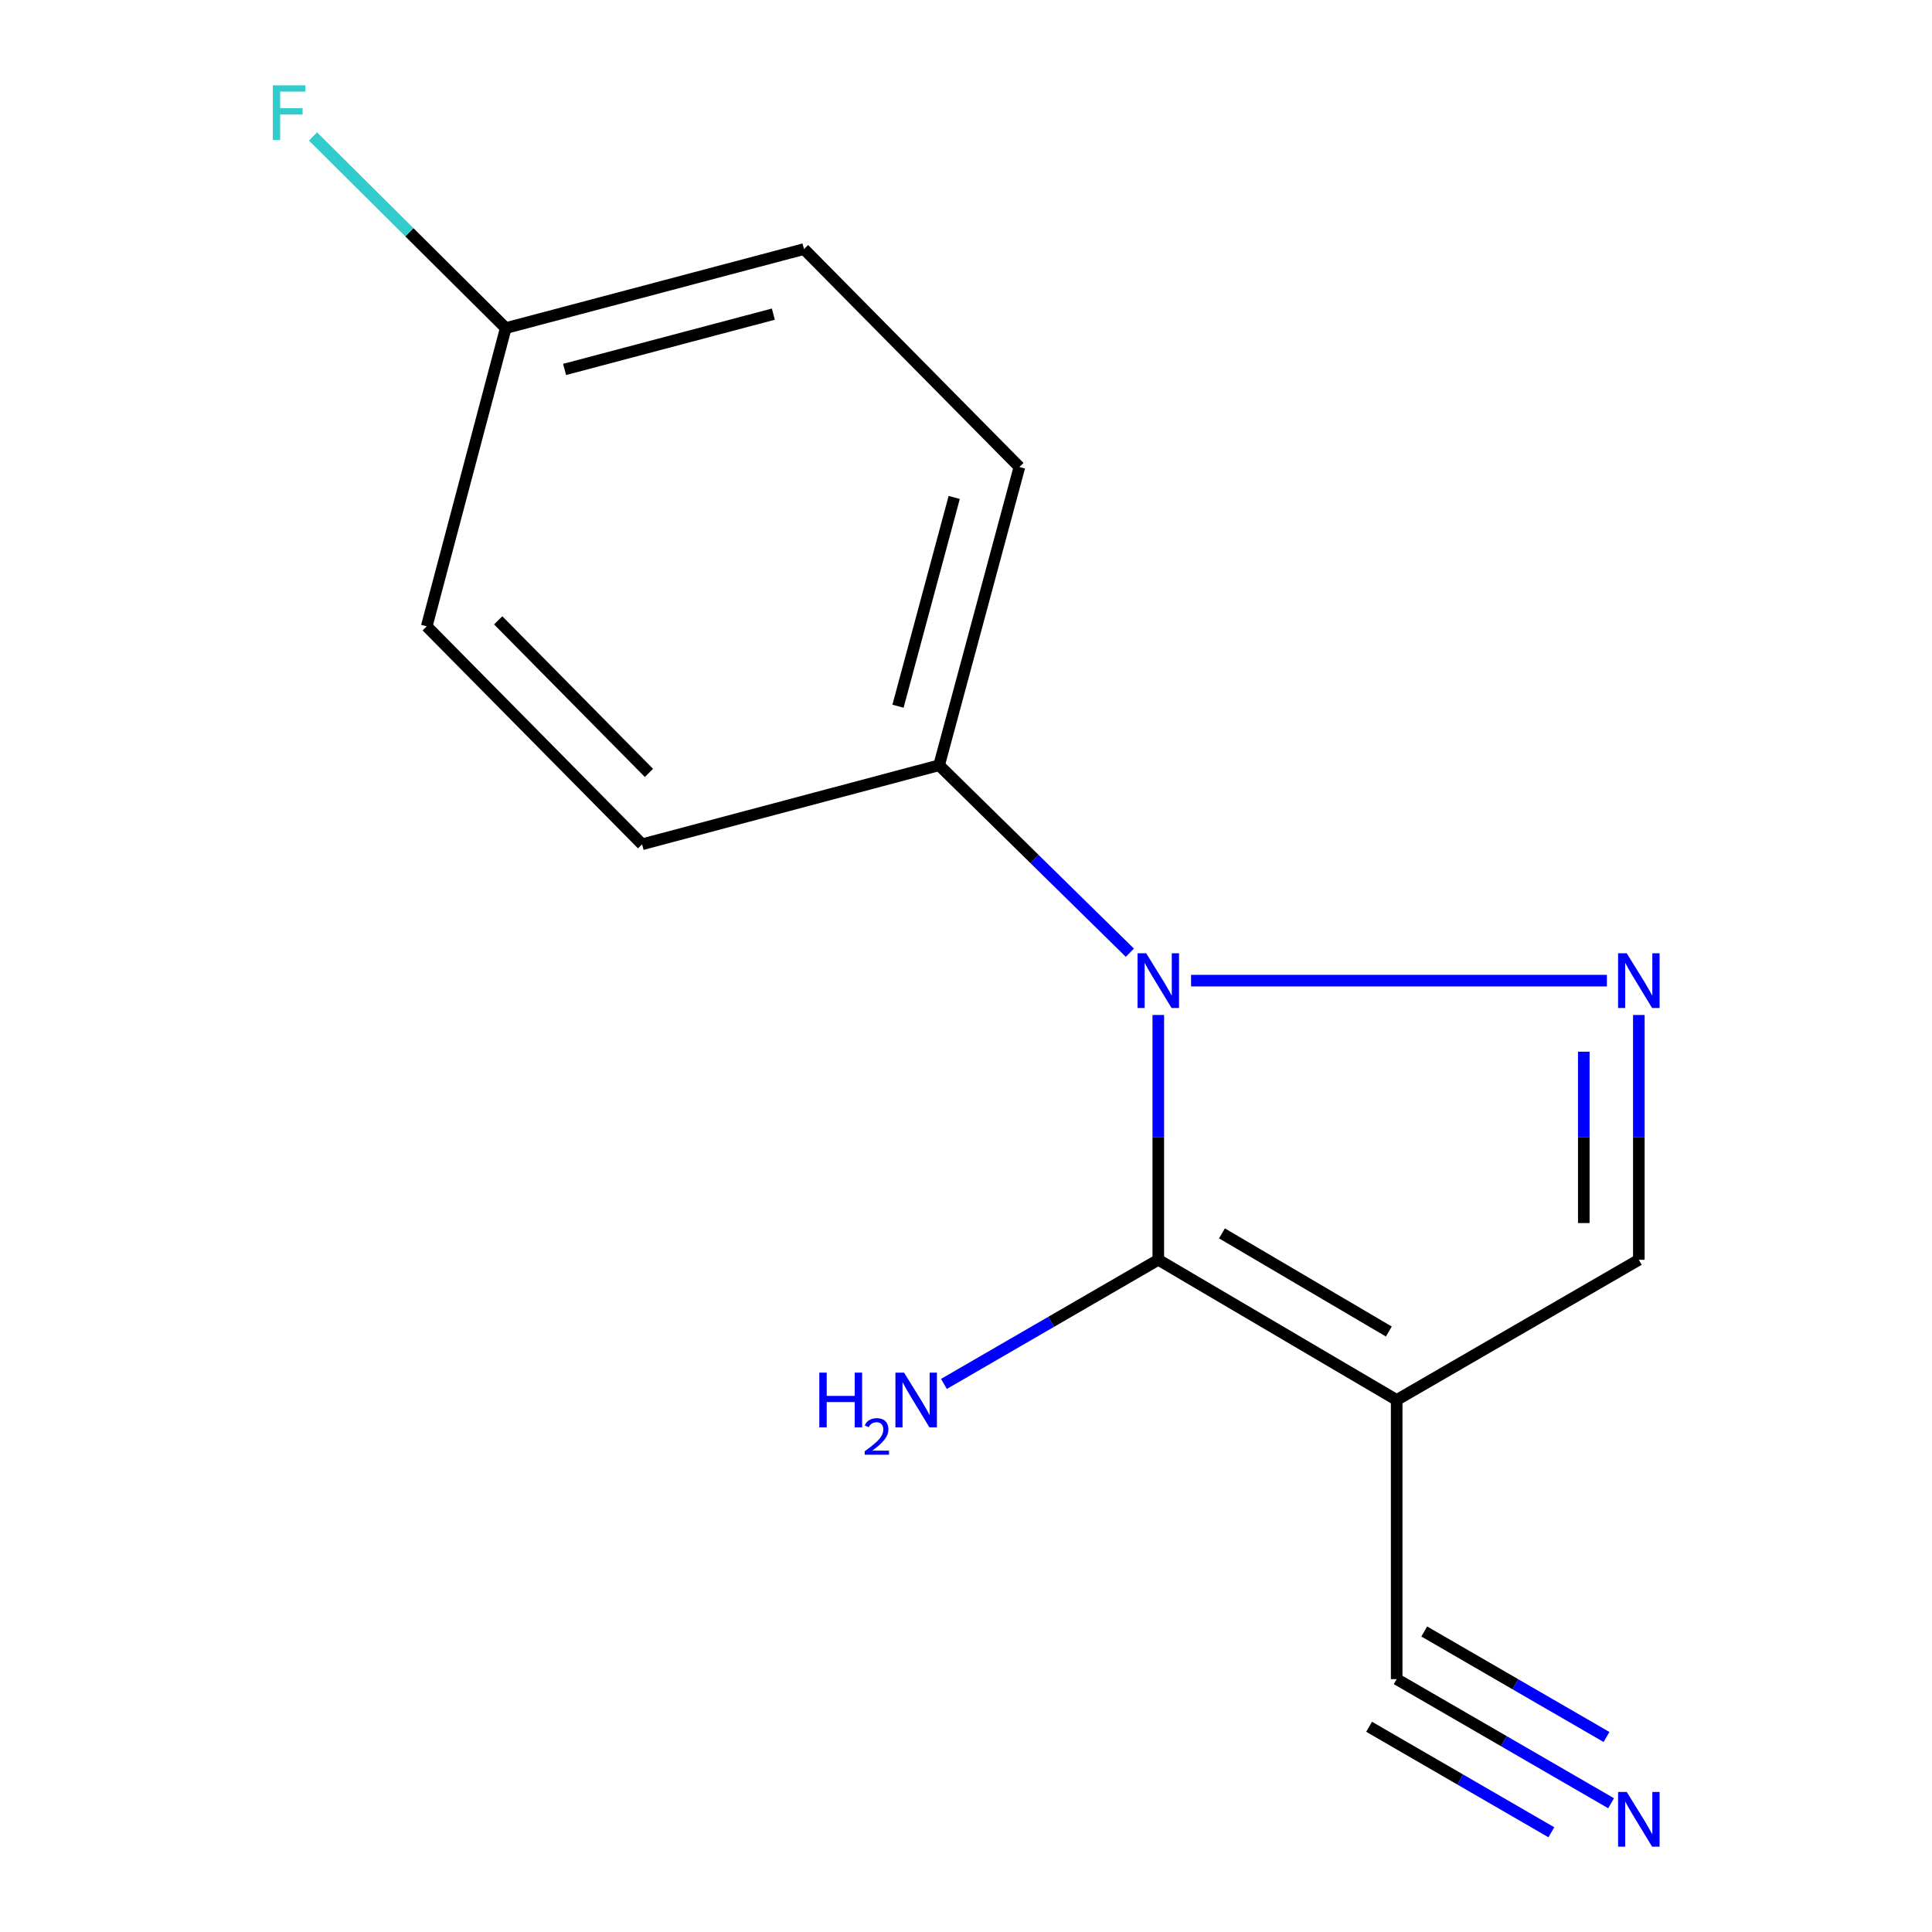 <?xml version='1.0' encoding='iso-8859-1'?>
<svg version='1.1' baseProfile='full'
              xmlns='http://www.w3.org/2000/svg'
                      xmlns:rdkit='http://www.rdkit.org/xml'
                      xmlns:xlink='http://www.w3.org/1999/xlink'
                  xml:space='preserve'
width='1000px' height='1000px' viewBox='0 0 1000 1000'>
<!-- END OF HEADER -->
<rect style='opacity:1.0;fill:#FFFFFF;stroke:none' width='1000' height='1000' x='0' y='0'> </rect>
<path class='bond-0' d='M 599.534,525.354 L 599.534,588.708' style='fill:none;fill-rule:evenodd;stroke:#0000FF;stroke-width:6px;stroke-linecap:butt;stroke-linejoin:miter;stroke-opacity:1' />
<path class='bond-0' d='M 599.534,588.708 L 599.534,652.063' style='fill:none;fill-rule:evenodd;stroke:#000000;stroke-width:6px;stroke-linecap:butt;stroke-linejoin:miter;stroke-opacity:1' />
<path class='bond-1' d='M 616.493,507.582 L 831.726,507.582' style='fill:none;fill-rule:evenodd;stroke:#0000FF;stroke-width:6px;stroke-linecap:butt;stroke-linejoin:miter;stroke-opacity:1' />
<path class='bond-6' d='M 584.818,493.122 L 535.447,444.612' style='fill:none;fill-rule:evenodd;stroke:#0000FF;stroke-width:6px;stroke-linecap:butt;stroke-linejoin:miter;stroke-opacity:1' />
<path class='bond-6' d='M 535.447,444.612 L 486.077,396.103' style='fill:none;fill-rule:evenodd;stroke:#000000;stroke-width:6px;stroke-linecap:butt;stroke-linejoin:miter;stroke-opacity:1' />
<path class='bond-2' d='M 599.534,652.063 L 722.916,724.635' style='fill:none;fill-rule:evenodd;stroke:#000000;stroke-width:6px;stroke-linecap:butt;stroke-linejoin:miter;stroke-opacity:1' />
<path class='bond-2' d='M 632.486,638.391 L 718.854,689.192' style='fill:none;fill-rule:evenodd;stroke:#000000;stroke-width:6px;stroke-linecap:butt;stroke-linejoin:miter;stroke-opacity:1' />
<path class='bond-7' d='M 599.534,652.063 L 544.05,684.191' style='fill:none;fill-rule:evenodd;stroke:#000000;stroke-width:6px;stroke-linecap:butt;stroke-linejoin:miter;stroke-opacity:1' />
<path class='bond-7' d='M 544.05,684.191 L 488.566,716.32' style='fill:none;fill-rule:evenodd;stroke:#0000FF;stroke-width:6px;stroke-linecap:butt;stroke-linejoin:miter;stroke-opacity:1' />
<path class='bond-3' d='M 848.26,525.354 L 848.26,588.708' style='fill:none;fill-rule:evenodd;stroke:#0000FF;stroke-width:6px;stroke-linecap:butt;stroke-linejoin:miter;stroke-opacity:1' />
<path class='bond-3' d='M 848.26,588.708 L 848.26,652.063' style='fill:none;fill-rule:evenodd;stroke:#000000;stroke-width:6px;stroke-linecap:butt;stroke-linejoin:miter;stroke-opacity:1' />
<path class='bond-3' d='M 819.769,544.36 L 819.769,588.708' style='fill:none;fill-rule:evenodd;stroke:#0000FF;stroke-width:6px;stroke-linecap:butt;stroke-linejoin:miter;stroke-opacity:1' />
<path class='bond-3' d='M 819.769,588.708 L 819.769,633.056' style='fill:none;fill-rule:evenodd;stroke:#000000;stroke-width:6px;stroke-linecap:butt;stroke-linejoin:miter;stroke-opacity:1' />
<path class='bond-4' d='M 722.916,724.635 L 722.916,869.116' style='fill:none;fill-rule:evenodd;stroke:#000000;stroke-width:6px;stroke-linecap:butt;stroke-linejoin:miter;stroke-opacity:1' />
<path class='bond-14' d='M 722.916,724.635 L 848.26,652.063' style='fill:none;fill-rule:evenodd;stroke:#000000;stroke-width:6px;stroke-linecap:butt;stroke-linejoin:miter;stroke-opacity:1' />
<path class='bond-5' d='M 722.916,869.116 L 778.408,901.238' style='fill:none;fill-rule:evenodd;stroke:#000000;stroke-width:6px;stroke-linecap:butt;stroke-linejoin:miter;stroke-opacity:1' />
<path class='bond-5' d='M 778.408,901.238 L 833.9,933.36' style='fill:none;fill-rule:evenodd;stroke:#0000FF;stroke-width:6px;stroke-linecap:butt;stroke-linejoin:miter;stroke-opacity:1' />
<path class='bond-5' d='M 708.643,893.774 L 755.811,921.078' style='fill:none;fill-rule:evenodd;stroke:#000000;stroke-width:6px;stroke-linecap:butt;stroke-linejoin:miter;stroke-opacity:1' />
<path class='bond-5' d='M 755.811,921.078 L 802.979,948.381' style='fill:none;fill-rule:evenodd;stroke:#0000FF;stroke-width:6px;stroke-linecap:butt;stroke-linejoin:miter;stroke-opacity:1' />
<path class='bond-5' d='M 737.189,844.458 L 784.357,871.762' style='fill:none;fill-rule:evenodd;stroke:#000000;stroke-width:6px;stroke-linecap:butt;stroke-linejoin:miter;stroke-opacity:1' />
<path class='bond-5' d='M 784.357,871.762 L 831.525,899.066' style='fill:none;fill-rule:evenodd;stroke:#0000FF;stroke-width:6px;stroke-linecap:butt;stroke-linejoin:miter;stroke-opacity:1' />
<path class='bond-8' d='M 486.077,396.103 L 527.642,241.73' style='fill:none;fill-rule:evenodd;stroke:#000000;stroke-width:6px;stroke-linecap:butt;stroke-linejoin:miter;stroke-opacity:1' />
<path class='bond-8' d='M 464.801,365.54 L 493.896,257.478' style='fill:none;fill-rule:evenodd;stroke:#000000;stroke-width:6px;stroke-linecap:butt;stroke-linejoin:miter;stroke-opacity:1' />
<path class='bond-9' d='M 486.077,396.103 L 332.353,437.003' style='fill:none;fill-rule:evenodd;stroke:#000000;stroke-width:6px;stroke-linecap:butt;stroke-linejoin:miter;stroke-opacity:1' />
<path class='bond-12' d='M 527.642,241.73 L 416.148,128.921' style='fill:none;fill-rule:evenodd;stroke:#000000;stroke-width:6px;stroke-linecap:butt;stroke-linejoin:miter;stroke-opacity:1' />
<path class='bond-11' d='M 332.353,437.003 L 220.874,324.195' style='fill:none;fill-rule:evenodd;stroke:#000000;stroke-width:6px;stroke-linecap:butt;stroke-linejoin:miter;stroke-opacity:1' />
<path class='bond-11' d='M 335.896,400.056 L 257.861,321.09' style='fill:none;fill-rule:evenodd;stroke:#000000;stroke-width:6px;stroke-linecap:butt;stroke-linejoin:miter;stroke-opacity:1' />
<path class='bond-10' d='M 261.774,169.822 L 220.874,324.195' style='fill:none;fill-rule:evenodd;stroke:#000000;stroke-width:6px;stroke-linecap:butt;stroke-linejoin:miter;stroke-opacity:1' />
<path class='bond-13' d='M 261.774,169.822 L 211.889,120.225' style='fill:none;fill-rule:evenodd;stroke:#000000;stroke-width:6px;stroke-linecap:butt;stroke-linejoin:miter;stroke-opacity:1' />
<path class='bond-13' d='M 211.889,120.225 L 162.004,70.629' style='fill:none;fill-rule:evenodd;stroke:#33CCCC;stroke-width:6px;stroke-linecap:butt;stroke-linejoin:miter;stroke-opacity:1' />
<path class='bond-15' d='M 261.774,169.822 L 416.148,128.921' style='fill:none;fill-rule:evenodd;stroke:#000000;stroke-width:6px;stroke-linecap:butt;stroke-linejoin:miter;stroke-opacity:1' />
<path class='bond-15' d='M 292.227,191.227 L 400.288,162.597' style='fill:none;fill-rule:evenodd;stroke:#000000;stroke-width:6px;stroke-linecap:butt;stroke-linejoin:miter;stroke-opacity:1' />
<path  class='atom-0' d='M 593.274 493.422
L 602.554 508.422
Q 603.474 509.902, 604.954 512.582
Q 606.434 515.262, 606.514 515.422
L 606.514 493.422
L 610.274 493.422
L 610.274 521.742
L 606.394 521.742
L 596.434 505.342
Q 595.274 503.422, 594.034 501.222
Q 592.834 499.022, 592.474 498.342
L 592.474 521.742
L 588.794 521.742
L 588.794 493.422
L 593.274 493.422
' fill='#0000FF'/>
<path  class='atom-2' d='M 842 493.422
L 851.28 508.422
Q 852.2 509.902, 853.68 512.582
Q 855.16 515.262, 855.24 515.422
L 855.24 493.422
L 859 493.422
L 859 521.742
L 855.12 521.742
L 845.16 505.342
Q 844 503.422, 842.76 501.222
Q 841.56 499.022, 841.2 498.342
L 841.2 521.742
L 837.52 521.742
L 837.52 493.422
L 842 493.422
' fill='#0000FF'/>
<path  class='atom-6' d='M 842 927.513
L 851.28 942.513
Q 852.2 943.993, 853.68 946.673
Q 855.16 949.353, 855.24 949.513
L 855.24 927.513
L 859 927.513
L 859 955.833
L 855.12 955.833
L 845.16 939.433
Q 844 937.513, 842.76 935.313
Q 841.56 933.113, 841.2 932.433
L 841.2 955.833
L 837.52 955.833
L 837.52 927.513
L 842 927.513
' fill='#0000FF'/>
<path  class='atom-8' d='M 424.073 710.475
L 427.913 710.475
L 427.913 722.515
L 442.393 722.515
L 442.393 710.475
L 446.233 710.475
L 446.233 738.795
L 442.393 738.795
L 442.393 725.715
L 427.913 725.715
L 427.913 738.795
L 424.073 738.795
L 424.073 710.475
' fill='#0000FF'/>
<path  class='atom-8' d='M 447.606 737.802
Q 448.292 736.033, 449.929 735.056
Q 451.566 734.053, 453.836 734.053
Q 456.661 734.053, 458.245 735.584
Q 459.829 737.115, 459.829 739.834
Q 459.829 742.606, 457.77 745.194
Q 455.737 747.781, 451.513 750.843
L 460.146 750.843
L 460.146 752.955
L 447.553 752.955
L 447.553 751.186
Q 451.038 748.705, 453.097 746.857
Q 455.183 745.009, 456.186 743.346
Q 457.189 741.682, 457.189 739.966
Q 457.189 738.171, 456.291 737.168
Q 455.394 736.165, 453.836 736.165
Q 452.331 736.165, 451.328 736.772
Q 450.325 737.379, 449.612 738.726
L 447.606 737.802
' fill='#0000FF'/>
<path  class='atom-8' d='M 467.946 710.475
L 477.226 725.475
Q 478.146 726.955, 479.626 729.635
Q 481.106 732.315, 481.186 732.475
L 481.186 710.475
L 484.946 710.475
L 484.946 738.795
L 481.066 738.795
L 471.106 722.395
Q 469.946 720.475, 468.706 718.275
Q 467.506 716.075, 467.146 715.395
L 467.146 738.795
L 463.466 738.795
L 463.466 710.475
L 467.946 710.475
' fill='#0000FF'/>
<path  class='atom-14' d='M 141.211 44.167
L 158.051 44.167
L 158.051 47.407
L 145.011 47.407
L 145.011 56.007
L 156.611 56.007
L 156.611 59.287
L 145.011 59.287
L 145.011 72.487
L 141.211 72.487
L 141.211 44.167
' fill='#33CCCC'/>
</svg>
